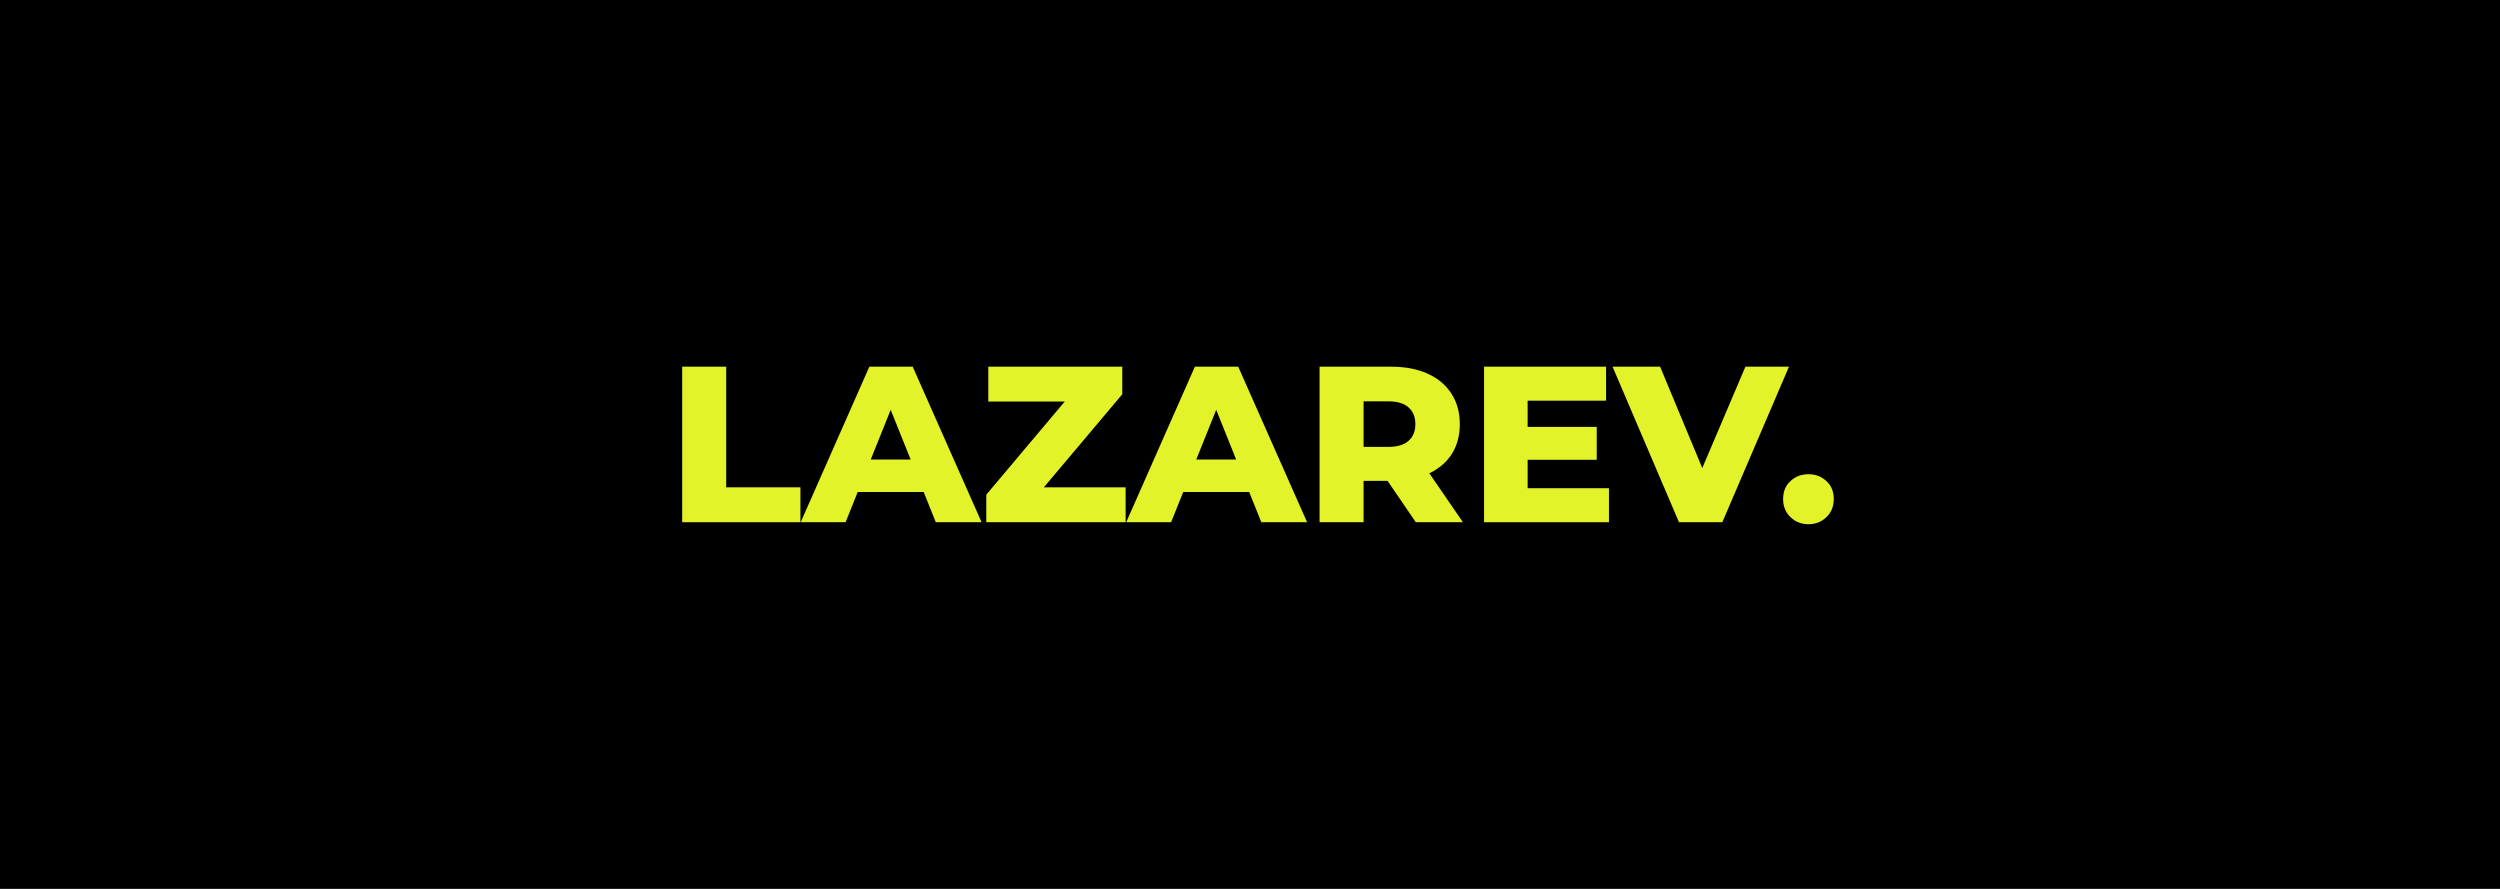 <svg width="225" height="80" viewBox="0 0 225 80" fill="none" xmlns="http://www.w3.org/2000/svg">
<rect width="225" height="80" fill="black"/>
<path d="M162.76 47.18C162.12 47.18 161.58 46.966 161.14 46.54C160.7 46.113 160.48 45.573 160.48 44.92C160.48 44.24 160.7 43.7 161.14 43.3C161.58 42.886 162.12 42.68 162.76 42.68C163.4 42.68 163.94 42.886 164.38 43.3C164.82 43.7 165.04 44.24 165.04 44.92C165.04 45.573 164.82 46.113 164.38 46.54C163.94 46.966 163.4 47.18 162.76 47.18Z" fill="#E3F329"/>
<path d="M151.109 47L145.129 33H149.409L154.449 45.12H151.929L157.089 33H161.009L155.009 47H151.109Z" fill="#E3F329"/>
<path d="M137.206 38.42H143.706V41.38H137.206V38.42ZM137.486 43.94H144.806V47H133.566V33H144.546V36.06H137.486V43.94Z" fill="#E3F329"/>
<path d="M118.762 47V33H125.162C126.442 33 127.542 33.207 128.462 33.62C129.395 34.033 130.115 34.633 130.622 35.42C131.128 36.193 131.382 37.113 131.382 38.18C131.382 39.233 131.128 40.147 130.622 40.92C130.115 41.68 129.395 42.267 128.462 42.68C127.542 43.08 126.442 43.28 125.162 43.28H120.962L122.722 41.62V47H118.762ZM127.422 47L123.942 41.9H128.162L131.662 47H127.422ZM122.722 42.04L120.962 40.22H124.922C125.748 40.22 126.362 40.04 126.762 39.68C127.175 39.32 127.382 38.82 127.382 38.18C127.382 37.527 127.175 37.02 126.762 36.66C126.362 36.3 125.748 36.12 124.922 36.12H120.962L122.722 34.3V42.04Z" fill="#E3F329"/>
<path d="M101.359 47L107.539 33H111.439L117.639 47H113.519L108.679 34.94H110.239L105.399 47H101.359ZM104.739 44.28L105.759 41.36H112.599L113.619 44.28H104.739Z" fill="#E3F329"/>
<path d="M88.766 47V44.52L97.006 34.74L97.486 36.14H88.946V33H101.006V35.48L92.766 45.26L92.286 43.86H101.306V47H88.766Z" fill="#E3F329"/>
<path d="M72.062 47L78.243 33H82.142L88.343 47H84.222L79.382 34.94H80.942L76.103 47H72.062ZM75.442 44.28L76.463 41.36H83.302L84.323 44.28H75.442Z" fill="#E3F329"/>
<path d="M61.398 47V33H65.358V43.86H72.038V47H61.398Z" fill="#E3F329"/>
</svg>
